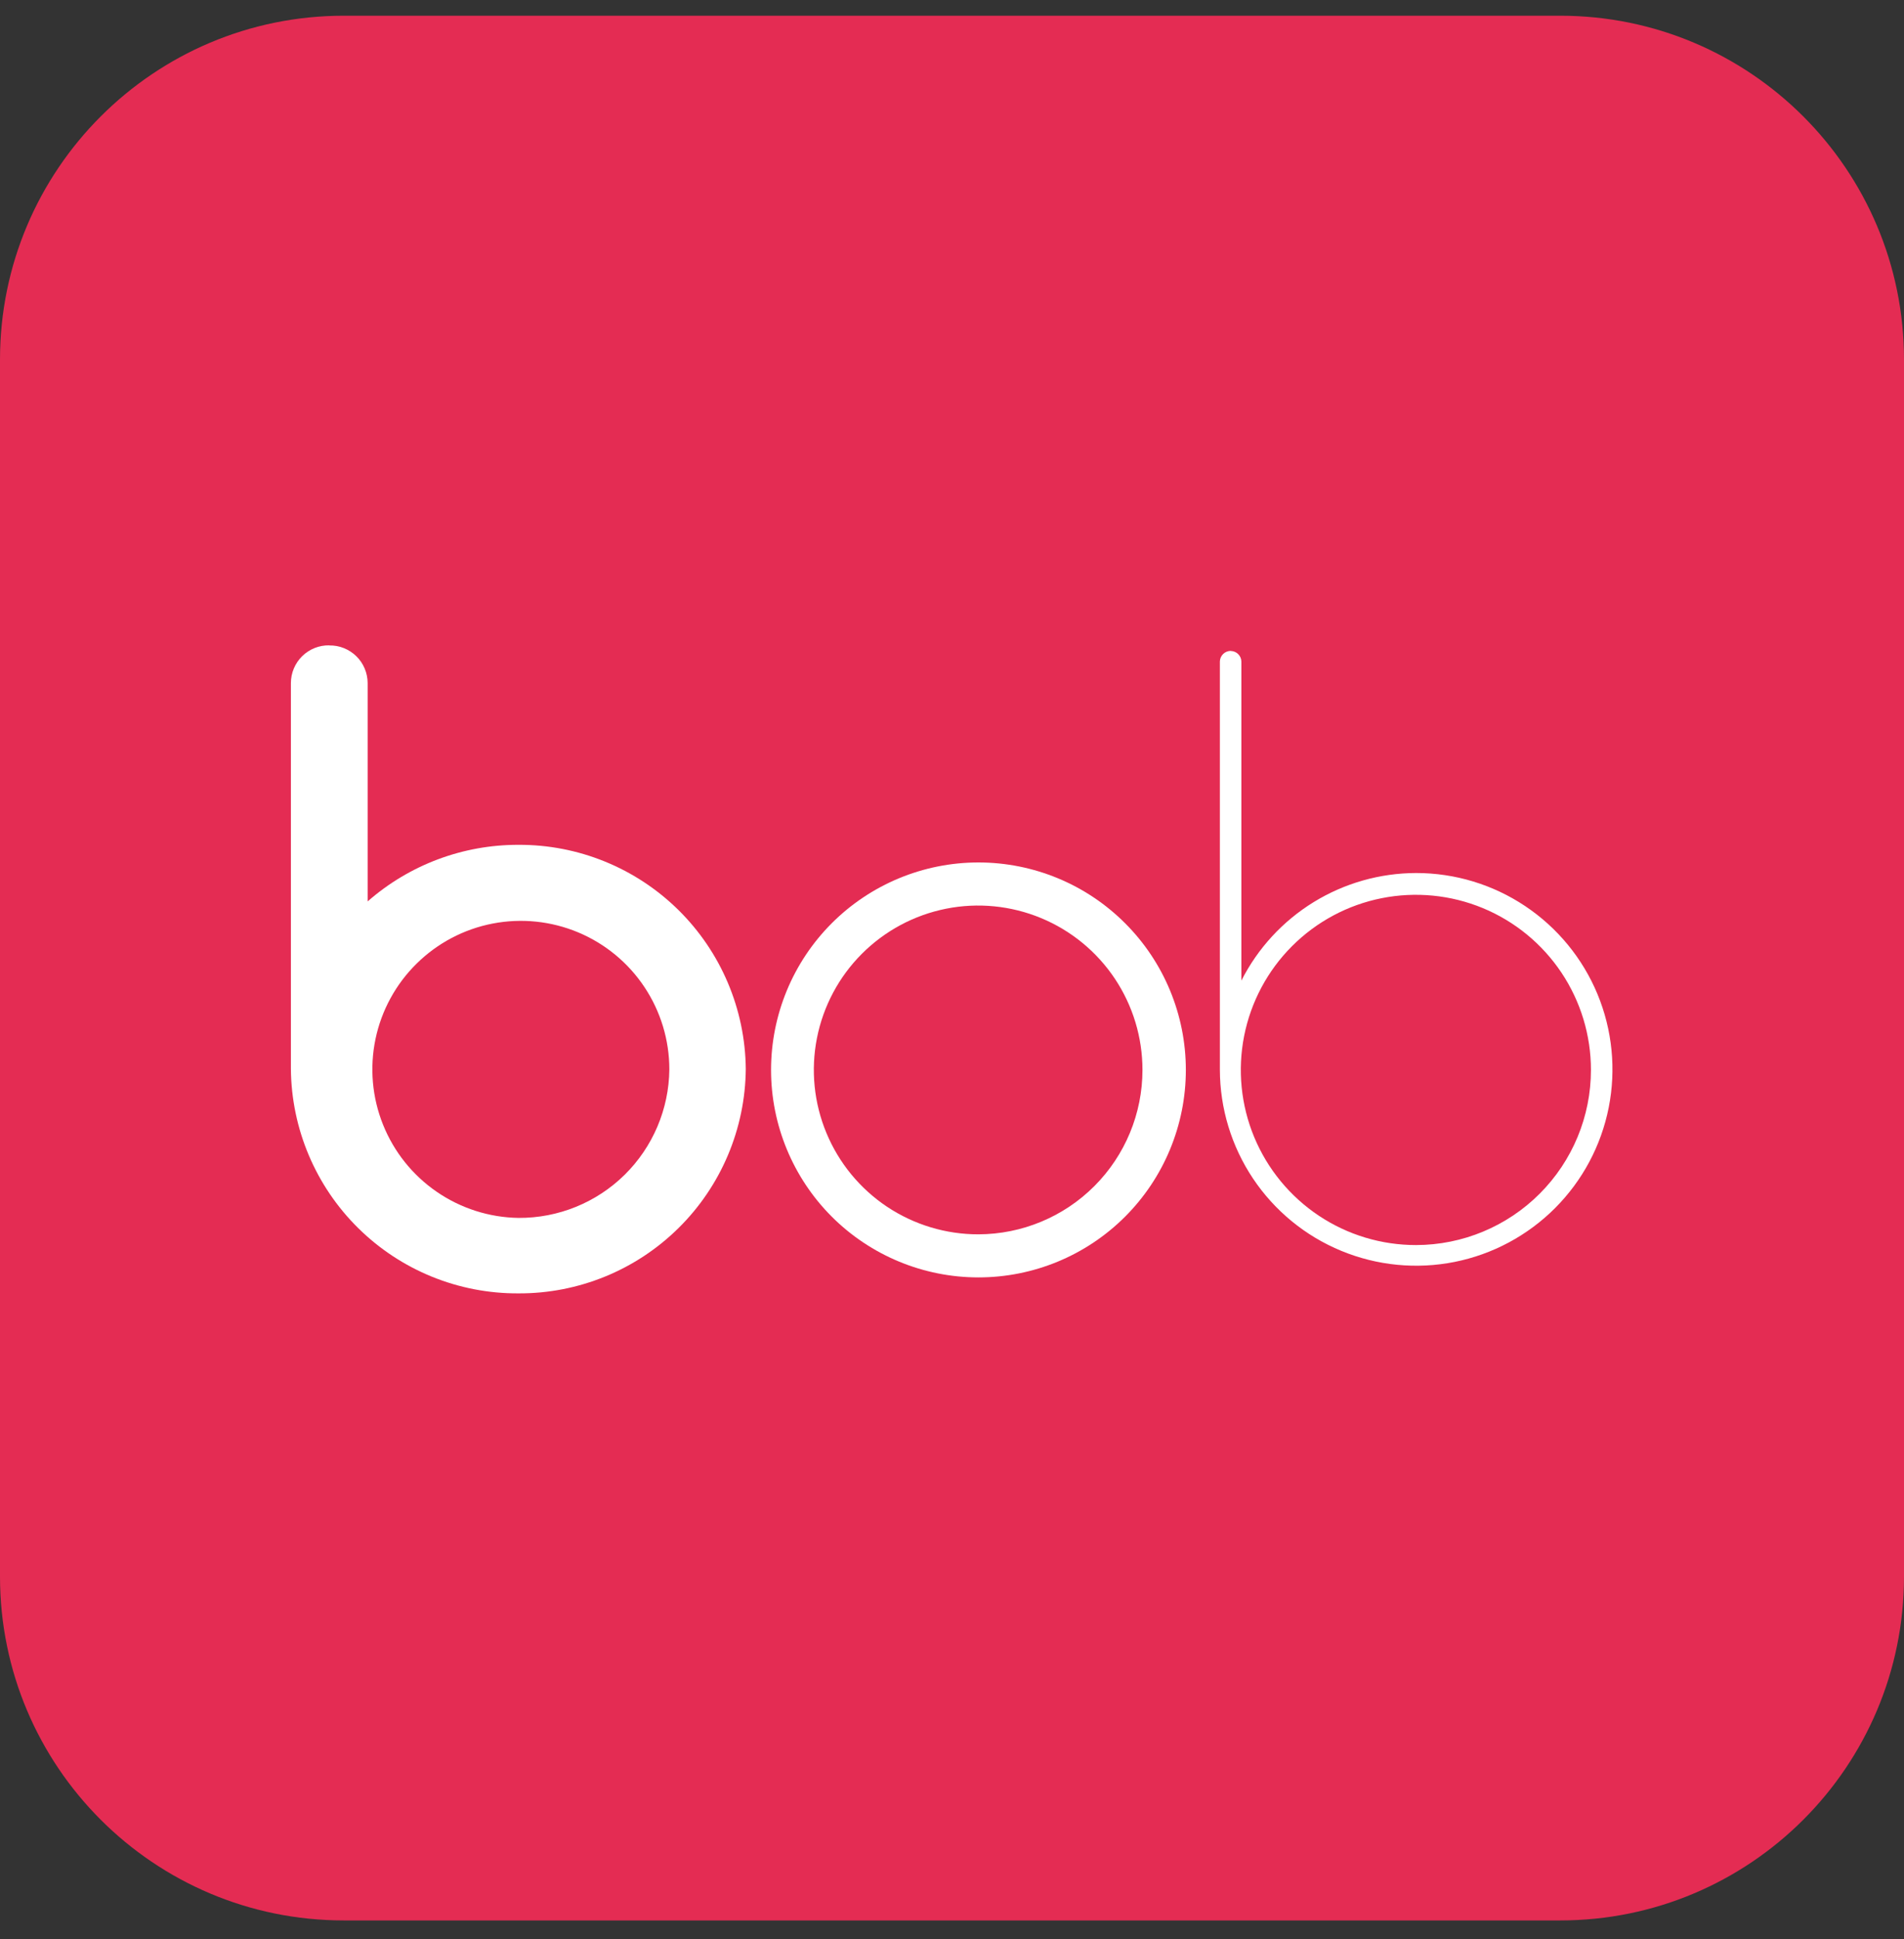 <svg width="55" height="56" viewBox="0 0 55 56" fill="none" xmlns="http://www.w3.org/2000/svg">
<rect x="0" y="0" width="55" height="56" fill="#333333" stroke="none"/>
<g clip-path="url(#clip0_3263_3698)">
<path d="M45.069 0.454H9.931C4.446 0.454 0 4.9 0 10.385V45.523C0 51.008 4.446 55.454 9.931 55.454H45.069C50.554 55.454 55 51.008 55 45.523V10.385C55 4.9 50.554 0.454 45.069 0.454Z" fill="#E42C53"/>
<path d="M14.977 35.168C14.132 35.155 13.31 34.892 12.613 34.412C11.917 33.933 11.378 33.259 11.064 32.474C10.749 31.689 10.674 30.829 10.847 30.001C11.02 29.174 11.434 28.416 12.037 27.823C12.639 27.23 13.403 26.828 14.233 26.668C15.063 26.508 15.922 26.597 16.702 26.923C17.482 27.25 18.148 27.799 18.616 28.503C19.085 29.207 19.335 30.034 19.335 30.879C19.324 32.025 18.859 33.12 18.043 33.924C17.226 34.728 16.123 35.175 14.977 35.168ZM9.512 18.635C9.367 18.632 9.223 18.659 9.089 18.712C8.955 18.766 8.832 18.846 8.729 18.947C8.626 19.049 8.544 19.169 8.488 19.303C8.432 19.436 8.403 19.58 8.403 19.724V30.863C8.417 32.594 9.117 34.249 10.349 35.464C11.582 36.68 13.246 37.357 14.977 37.347C16.707 37.355 18.369 36.677 19.599 35.462C20.83 34.248 21.529 32.594 21.543 30.865C21.526 29.138 20.826 27.488 19.595 26.275C18.365 25.063 16.705 24.387 14.977 24.395C13.374 24.391 11.825 24.972 10.62 26.029V19.727C10.62 19.582 10.591 19.439 10.535 19.306C10.479 19.172 10.398 19.051 10.294 18.95C10.191 18.849 10.069 18.769 9.934 18.715C9.8 18.661 9.656 18.635 9.512 18.638" fill="white"/>
<path d="M28.264 35.642C27.325 35.644 26.406 35.366 25.624 34.846C24.843 34.325 24.233 33.584 23.873 32.717C23.512 31.85 23.417 30.895 23.599 29.974C23.781 29.053 24.233 28.206 24.896 27.542C25.56 26.877 26.406 26.424 27.327 26.24C28.247 26.056 29.202 26.15 30.07 26.509C30.938 26.868 31.68 27.476 32.202 28.257C32.724 29.038 33.002 29.956 33.002 30.895C33.002 32.152 32.502 33.358 31.614 34.248C30.726 35.138 29.521 35.639 28.264 35.642ZM28.264 24.904C26.675 24.904 25.151 25.535 24.027 26.659C22.904 27.782 22.273 29.306 22.273 30.895C22.273 32.484 22.904 34.008 24.027 35.132C25.151 36.255 26.675 36.886 28.264 36.886C29.853 36.886 31.377 36.255 32.5 35.132C33.624 34.008 34.255 32.484 34.255 30.895C34.255 29.306 33.624 27.782 32.5 26.659C31.377 25.535 29.853 24.904 28.264 24.904Z" fill="white"/>
<path d="M40.908 35.952C39.908 35.954 38.929 35.659 38.096 35.104C37.264 34.549 36.614 33.76 36.23 32.836C35.846 31.912 35.745 30.895 35.939 29.913C36.133 28.932 36.614 28.03 37.321 27.322C38.028 26.614 38.929 26.131 39.91 25.936C40.892 25.74 41.909 25.84 42.834 26.222C43.758 26.605 44.548 27.253 45.104 28.085C45.66 28.916 45.957 29.895 45.957 30.895C45.957 32.235 45.425 33.519 44.478 34.467C43.532 35.415 42.248 35.95 40.908 35.952ZM35.549 18.795C35.468 18.796 35.39 18.828 35.332 18.885C35.274 18.942 35.24 19.019 35.238 19.1V30.887C35.24 32.008 35.574 33.103 36.198 34.035C36.822 34.966 37.708 35.692 38.744 36.119C39.78 36.547 40.92 36.658 42.019 36.439C43.119 36.219 44.128 35.678 44.92 34.885C45.712 34.092 46.252 33.082 46.47 31.982C46.688 30.882 46.575 29.743 46.146 28.707C45.716 27.672 44.99 26.787 44.057 26.164C43.125 25.541 42.029 25.209 40.908 25.209C39.862 25.211 38.837 25.502 37.946 26.05C37.054 26.599 36.332 27.383 35.859 28.316V19.1C35.857 19.021 35.825 18.946 35.769 18.89C35.714 18.834 35.639 18.801 35.56 18.798" fill="white"/>
</g>
<defs>
<clipPath id="clip0_3263_3698">
<rect width="55" height="55" fill="white" transform="translate(0 0.454)"/>
</clipPath>
</defs>
</svg>
